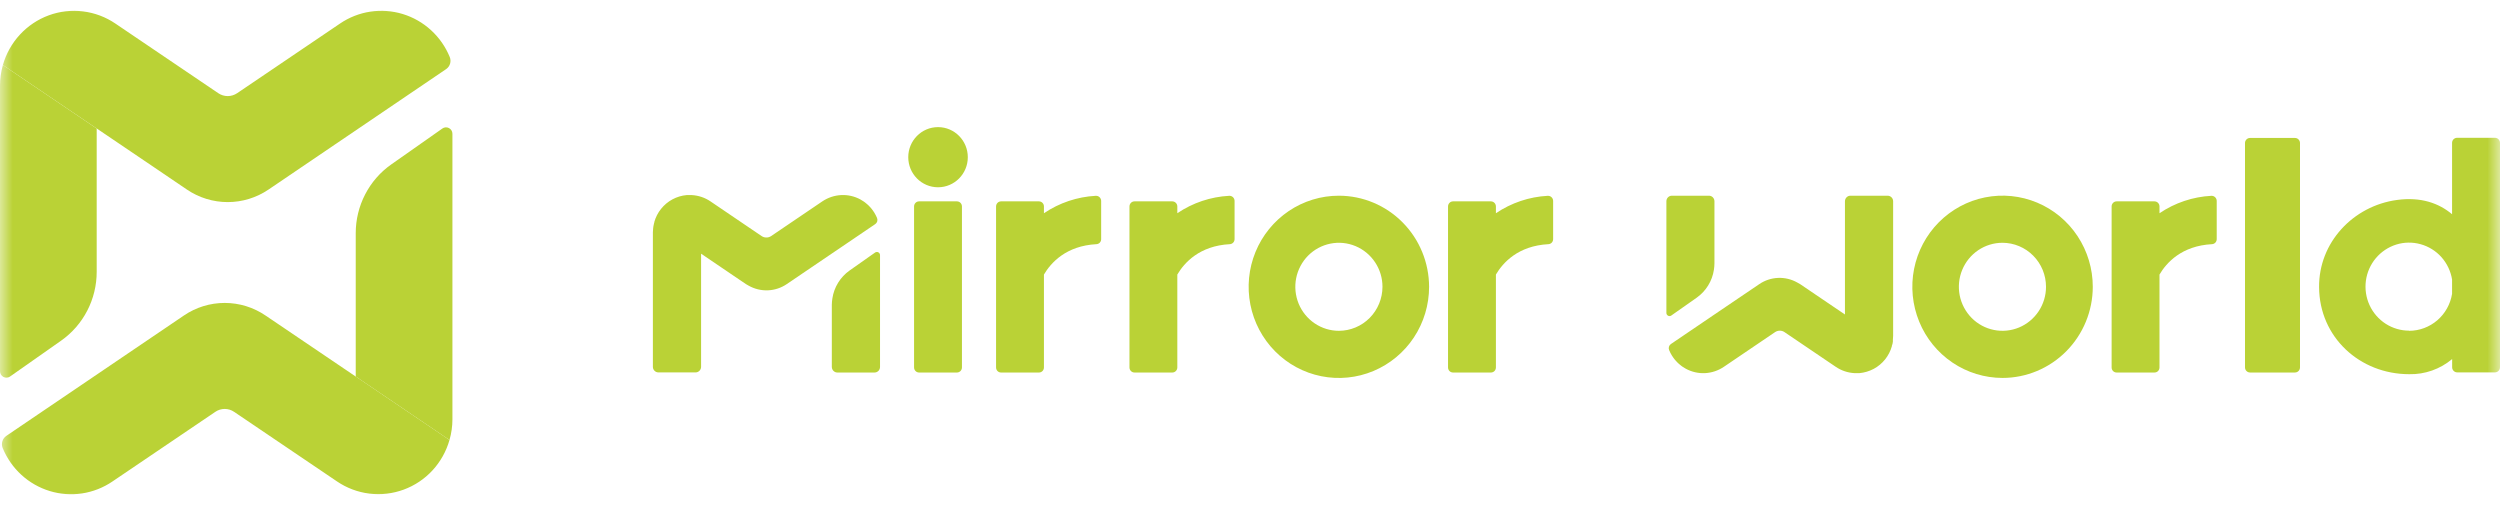<svg width="99" height="20" viewBox="0 0 99 20" fill="none" xmlns="http://www.w3.org/2000/svg">
<g clip-path="url(#clip0_40_460)">
<mask id="mask0_40_460" style="mask-type:luminance" maskUnits="userSpaceOnUse" x="0" y="0" width="99" height="20">
<path d="M99 0H0V20H99V0Z" fill="white"/>
</mask>
<g mask="url(#mask0_40_460)">
<path d="M14.087 14.911L11.783 13.352L10.519 12.497C10.04 12.17 9.476 11.996 8.899 11.996C8.321 11.996 7.757 12.17 7.278 12.497L0.248 17.262C0.174 17.313 0.119 17.389 0.093 17.477C0.067 17.564 0.072 17.658 0.106 17.742C0.273 18.148 0.526 18.511 0.848 18.805C1.17 19.1 1.553 19.318 1.969 19.445C2.384 19.572 2.823 19.604 3.253 19.539C3.682 19.473 4.092 19.312 4.452 19.067L8.525 16.31C8.635 16.234 8.765 16.194 8.899 16.194C9.032 16.194 9.162 16.234 9.272 16.31L13.345 19.064C13.729 19.325 14.168 19.49 14.627 19.547C15.086 19.603 15.552 19.549 15.986 19.389C16.421 19.229 16.812 18.968 17.127 18.626C17.442 18.284 17.673 17.872 17.8 17.423L14.087 14.908V14.911Z" fill="#BAD236"/>
<path d="M17.518 5.089L15.493 6.512C15.059 6.817 14.704 7.224 14.46 7.698C14.215 8.171 14.087 8.698 14.087 9.232V14.91L17.8 17.424C17.877 17.157 17.916 16.881 17.916 16.603V5.299C17.916 5.252 17.904 5.206 17.88 5.166C17.856 5.126 17.821 5.093 17.78 5.072C17.739 5.05 17.693 5.04 17.647 5.043C17.601 5.046 17.556 5.062 17.518 5.089Z" fill="#BAD236"/>
<path d="M0.398 14.91L2.423 13.488C2.857 13.182 3.212 12.775 3.456 12.301C3.701 11.827 3.829 11.301 3.829 10.766V5.089L0.114 2.576C0.039 2.842 0 3.118 1.77022e-06 3.396V14.699C-0 14.746 0.012 14.792 0.036 14.832C0.06 14.872 0.095 14.905 0.136 14.927C0.177 14.948 0.223 14.958 0.269 14.955C0.316 14.952 0.36 14.937 0.398 14.91Z" fill="#BAD236"/>
<path d="M3.829 5.087L6.133 6.646L7.397 7.503C7.876 7.829 8.44 8.003 9.017 8.003C9.595 8.003 10.159 7.829 10.638 7.503L17.668 2.736C17.742 2.685 17.797 2.61 17.823 2.523C17.849 2.435 17.844 2.342 17.81 2.258C17.644 1.852 17.39 1.489 17.068 1.195C16.746 0.9 16.363 0.682 15.948 0.555C15.532 0.428 15.093 0.396 14.664 0.461C14.234 0.527 13.824 0.688 13.464 0.933L9.391 3.69C9.28 3.765 9.15 3.805 9.017 3.805C8.884 3.805 8.754 3.765 8.644 3.69L4.571 0.934C4.187 0.673 3.748 0.508 3.289 0.451C2.829 0.394 2.363 0.448 1.929 0.608C1.494 0.768 1.103 1.03 0.788 1.372C0.472 1.714 0.241 2.126 0.114 2.576L3.829 5.089V5.087Z" fill="#BAD236"/>
<path d="M48.674 7.754C47.941 7.793 47.232 8.031 46.622 8.443V8.175C46.622 8.122 46.601 8.071 46.563 8.033C46.526 7.995 46.475 7.974 46.423 7.974H44.926C44.873 7.974 44.822 7.995 44.785 8.033C44.748 8.071 44.727 8.122 44.727 8.175V14.551C44.727 14.604 44.748 14.656 44.785 14.693C44.822 14.731 44.873 14.752 44.926 14.752H46.423C46.475 14.752 46.526 14.731 46.563 14.693C46.601 14.656 46.622 14.604 46.622 14.551V10.872C46.897 10.405 47.498 9.733 48.702 9.669C48.753 9.666 48.8 9.644 48.835 9.607C48.87 9.569 48.889 9.52 48.889 9.469V7.955C48.889 7.928 48.883 7.9 48.872 7.875C48.861 7.85 48.845 7.827 48.825 7.808C48.805 7.789 48.781 7.775 48.755 7.765C48.729 7.756 48.702 7.752 48.674 7.754Z" fill="#BAD236"/>
<path d="M43.393 7.754C42.66 7.793 41.951 8.031 41.34 8.444V8.175C41.34 8.122 41.32 8.071 41.282 8.033C41.245 7.995 41.194 7.974 41.142 7.974H39.643C39.59 7.974 39.539 7.995 39.502 8.033C39.465 8.071 39.444 8.122 39.444 8.175V14.551C39.444 14.605 39.465 14.656 39.502 14.694C39.539 14.731 39.59 14.752 39.643 14.752H41.142C41.194 14.752 41.245 14.731 41.282 14.694C41.32 14.656 41.34 14.605 41.34 14.551V10.872C41.615 10.405 42.216 9.733 43.421 9.669C43.471 9.666 43.519 9.644 43.553 9.607C43.588 9.569 43.607 9.52 43.606 9.469V7.956C43.606 7.928 43.6 7.901 43.589 7.876C43.578 7.85 43.562 7.828 43.542 7.809C43.523 7.79 43.499 7.775 43.473 7.766C43.448 7.757 43.42 7.753 43.393 7.754Z" fill="#BAD236"/>
<path d="M61.291 7.754C60.558 7.793 59.849 8.031 59.238 8.444V8.175C59.238 8.122 59.217 8.071 59.18 8.033C59.143 7.995 59.092 7.974 59.039 7.974H57.541C57.488 7.974 57.437 7.995 57.4 8.033C57.363 8.071 57.342 8.122 57.342 8.175V14.551C57.342 14.605 57.363 14.656 57.4 14.694C57.437 14.731 57.488 14.752 57.541 14.752H59.039C59.092 14.752 59.143 14.731 59.18 14.694C59.217 14.656 59.238 14.605 59.238 14.551V10.872C59.513 10.405 60.113 9.733 61.319 9.669C61.369 9.666 61.416 9.644 61.451 9.607C61.485 9.569 61.504 9.52 61.504 9.469V7.956C61.504 7.928 61.498 7.901 61.487 7.876C61.476 7.85 61.46 7.828 61.44 7.809C61.42 7.79 61.397 7.775 61.371 7.766C61.345 7.757 61.318 7.753 61.291 7.754Z" fill="#BAD236"/>
<path d="M87.569 7.754C86.835 7.793 86.127 8.031 85.516 8.444V8.175C85.516 8.122 85.496 8.071 85.458 8.033C85.421 7.995 85.37 7.974 85.317 7.974H83.818C83.766 7.974 83.715 7.995 83.678 8.033C83.64 8.071 83.62 8.122 83.62 8.175V14.551C83.62 14.605 83.64 14.656 83.678 14.694C83.715 14.731 83.766 14.752 83.818 14.752H85.317C85.37 14.752 85.421 14.731 85.458 14.694C85.496 14.656 85.516 14.605 85.516 14.551V10.872C85.791 10.405 86.391 9.733 87.597 9.669C87.647 9.666 87.694 9.644 87.729 9.607C87.763 9.569 87.782 9.52 87.782 9.469V7.956C87.782 7.928 87.776 7.901 87.765 7.876C87.754 7.85 87.738 7.828 87.718 7.809C87.698 7.79 87.674 7.775 87.649 7.766C87.623 7.757 87.596 7.753 87.569 7.754Z" fill="#BAD236"/>
<path d="M37.894 7.974H36.396C36.286 7.974 36.197 8.064 36.197 8.175V14.551C36.197 14.662 36.286 14.752 36.396 14.752H37.894C38.004 14.752 38.093 14.662 38.093 14.551V8.175C38.093 8.064 38.004 7.974 37.894 7.974Z" fill="#BAD236"/>
<path d="M37.146 7.416C37.797 7.416 38.325 6.883 38.325 6.225C38.325 5.567 37.797 5.034 37.146 5.034C36.495 5.034 35.967 5.567 35.967 6.225C35.967 6.883 36.495 7.416 37.146 7.416Z" fill="#BAD236"/>
<path d="M53.02 7.75C52.314 7.749 51.623 7.961 51.035 8.357C50.447 8.754 49.989 9.317 49.718 9.977C49.448 10.636 49.377 11.362 49.515 12.062C49.652 12.762 49.993 13.405 50.492 13.91C50.992 14.415 51.629 14.759 52.322 14.898C53.015 15.037 53.734 14.966 54.387 14.692C55.04 14.419 55.598 13.956 55.99 13.363C56.383 12.769 56.592 12.071 56.592 11.357C56.59 10.401 56.214 9.484 55.544 8.808C54.875 8.131 53.967 7.751 53.02 7.75ZM53.02 13.1C52.679 13.1 52.346 12.998 52.062 12.806C51.778 12.614 51.557 12.342 51.426 12.024C51.296 11.705 51.261 11.355 51.328 11.017C51.395 10.679 51.559 10.368 51.8 10.124C52.042 9.881 52.349 9.715 52.684 9.648C53.018 9.58 53.365 9.615 53.681 9.747C53.996 9.879 54.265 10.102 54.455 10.389C54.645 10.675 54.746 11.012 54.746 11.357C54.745 11.819 54.563 12.262 54.24 12.589C53.916 12.916 53.478 13.099 53.02 13.1Z" fill="#BAD236"/>
<path d="M34.649 10.004L34.445 10.147L33.642 10.713C33.461 10.841 33.307 11.005 33.19 11.195C33.073 11.385 32.995 11.597 32.962 11.818C32.949 11.901 32.941 11.985 32.94 12.069V14.531C32.941 14.589 32.964 14.646 33.005 14.687C33.046 14.728 33.101 14.752 33.159 14.752H34.632C34.69 14.752 34.745 14.728 34.786 14.687C34.827 14.645 34.849 14.589 34.849 14.531V10.108C34.85 10.084 34.844 10.061 34.832 10.04C34.82 10.02 34.803 10.003 34.782 9.992C34.761 9.981 34.737 9.976 34.714 9.979C34.69 9.981 34.667 9.989 34.649 10.004Z" fill="#BAD236"/>
<path d="M34.732 8.635C34.718 8.602 34.703 8.57 34.687 8.537C34.683 8.527 34.678 8.518 34.672 8.509C34.639 8.445 34.602 8.384 34.559 8.327L34.519 8.274L34.484 8.231L34.442 8.186L34.391 8.133L34.362 8.107L34.343 8.09C34.322 8.071 34.3 8.052 34.277 8.035L34.26 8.021L34.218 7.99L34.204 7.98L34.116 7.926L34.099 7.915L34.072 7.898C33.838 7.771 33.574 7.712 33.309 7.725C33.044 7.739 32.786 7.825 32.565 7.974L30.536 9.349C30.478 9.388 30.409 9.408 30.34 9.405C30.277 9.404 30.216 9.385 30.164 9.351L28.134 7.974C27.914 7.825 27.657 7.739 27.392 7.725C27.344 7.725 27.297 7.725 27.25 7.725H27.196C26.997 7.742 26.804 7.8 26.628 7.895C26.455 7.988 26.303 8.115 26.18 8.269C26.056 8.422 25.965 8.599 25.911 8.79C25.911 8.807 25.911 8.824 25.9 8.841C25.891 8.883 25.881 8.924 25.874 8.966C25.866 9.008 25.874 9.006 25.866 9.027C25.859 9.083 25.855 9.141 25.854 9.198V14.526C25.854 14.585 25.877 14.641 25.918 14.682C25.959 14.724 26.015 14.747 26.073 14.748H27.545C27.603 14.747 27.658 14.724 27.699 14.682C27.74 14.641 27.763 14.585 27.763 14.526V10.046L28.911 10.825L29.54 11.251C29.575 11.274 29.611 11.295 29.648 11.313C29.881 11.444 30.145 11.508 30.41 11.497C30.676 11.486 30.934 11.401 31.155 11.251L32.936 10.043L34.66 8.874C34.697 8.849 34.725 8.811 34.738 8.768C34.751 8.724 34.749 8.677 34.732 8.635Z" fill="#BAD236"/>
<path d="M79.298 14.966C78.592 14.965 77.901 14.753 77.314 14.356C76.727 13.959 76.269 13.395 76 12.736C75.73 12.076 75.659 11.351 75.797 10.651C75.936 9.951 76.276 9.309 76.776 8.804C77.276 8.3 77.912 7.956 78.605 7.817C79.298 7.678 80.016 7.75 80.669 8.023C81.322 8.296 81.88 8.759 82.272 9.352C82.664 9.946 82.874 10.643 82.874 11.357C82.873 12.314 82.496 13.232 81.825 13.909C81.155 14.585 80.246 14.966 79.298 14.966ZM79.298 9.614C78.957 9.614 78.623 9.716 78.339 9.907C78.055 10.098 77.834 10.371 77.703 10.689C77.572 11.007 77.538 11.358 77.604 11.696C77.671 12.034 77.835 12.345 78.076 12.589C78.317 12.833 78.625 12.999 78.959 13.066C79.294 13.134 79.641 13.099 79.957 12.967C80.272 12.835 80.541 12.612 80.731 12.325C80.921 12.039 81.022 11.702 81.022 11.357C81.022 10.895 80.84 10.452 80.517 10.126C80.194 9.799 79.755 9.615 79.298 9.614Z" fill="#BAD236"/>
<path d="M90.88 5.463H89.102C88.991 5.463 88.902 5.553 88.902 5.664V14.55C88.902 14.661 88.991 14.751 89.102 14.751H90.88C90.991 14.751 91.08 14.661 91.08 14.55V5.664C91.08 5.553 90.991 5.463 90.88 5.463Z" fill="#BAD236"/>
<path d="M97.102 5.658V8.484C96.582 8.046 95.868 7.79 94.923 7.918C93.185 8.153 91.819 9.603 91.836 11.373C91.846 13.351 93.445 14.818 95.407 14.818C96.026 14.831 96.629 14.618 97.105 14.219V14.545C97.105 14.598 97.126 14.649 97.164 14.687C97.201 14.725 97.251 14.746 97.304 14.746H98.801C98.854 14.746 98.904 14.725 98.941 14.687C98.979 14.649 99 14.598 99 14.545V5.658C99 5.604 98.979 5.553 98.941 5.515C98.904 5.478 98.854 5.457 98.801 5.457H97.304C97.277 5.456 97.251 5.461 97.227 5.471C97.202 5.481 97.18 5.496 97.161 5.514C97.142 5.533 97.127 5.555 97.117 5.58C97.107 5.605 97.102 5.631 97.102 5.658ZM95.404 13.094C95.075 13.095 94.752 13 94.474 12.822C94.196 12.643 93.974 12.388 93.835 12.086C93.696 11.785 93.646 11.449 93.689 11.119C93.733 10.789 93.869 10.479 94.082 10.225C94.295 9.971 94.576 9.784 94.89 9.685C95.205 9.587 95.541 9.582 95.858 9.671C96.176 9.759 96.462 9.938 96.683 10.185C96.903 10.433 97.048 10.739 97.102 11.067V11.636C97.036 12.044 96.829 12.415 96.518 12.683C96.206 12.951 95.811 13.099 95.401 13.1L95.404 13.094Z" fill="#BAD236"/>
<path d="M66.182 12.496L66.385 12.353L67.191 11.787C67.372 11.659 67.526 11.495 67.643 11.305C67.76 11.115 67.838 10.903 67.871 10.682C67.884 10.599 67.891 10.515 67.892 10.431V7.969C67.892 7.941 67.886 7.912 67.875 7.885C67.864 7.859 67.848 7.834 67.828 7.814C67.808 7.794 67.784 7.777 67.757 7.766C67.731 7.755 67.703 7.75 67.674 7.75H66.206C66.178 7.75 66.149 7.755 66.123 7.766C66.097 7.777 66.073 7.794 66.052 7.814C66.032 7.834 66.016 7.859 66.005 7.885C65.994 7.912 65.989 7.941 65.989 7.969V12.392C65.989 12.415 65.995 12.437 66.007 12.456C66.018 12.475 66.035 12.491 66.055 12.502C66.074 12.512 66.097 12.518 66.119 12.517C66.141 12.516 66.163 12.509 66.182 12.496Z" fill="#BAD236"/>
<path d="M66.098 13.865C66.111 13.899 66.126 13.932 66.143 13.963L66.157 13.991C66.191 14.055 66.229 14.116 66.271 14.174L66.311 14.227L66.347 14.269L66.388 14.314L66.439 14.367C66.448 14.377 66.458 14.386 66.469 14.394L66.487 14.411C66.509 14.43 66.53 14.448 66.553 14.465L66.57 14.479L66.612 14.511L66.626 14.52L66.714 14.575L66.731 14.585C66.74 14.592 66.749 14.598 66.759 14.602C66.993 14.729 67.256 14.789 67.521 14.776C67.787 14.762 68.044 14.676 68.265 14.526L70.294 13.151C70.353 13.112 70.421 13.093 70.49 13.095C70.553 13.097 70.613 13.116 70.665 13.151L72.696 14.526C72.916 14.676 73.173 14.762 73.438 14.776C73.486 14.776 73.532 14.776 73.58 14.776H73.634C73.832 14.758 74.025 14.7 74.201 14.606C74.374 14.513 74.526 14.386 74.65 14.232C74.773 14.078 74.864 13.901 74.918 13.711C74.918 13.694 74.918 13.677 74.93 13.659C74.943 13.642 74.949 13.577 74.957 13.535C74.965 13.493 74.957 13.494 74.957 13.474C74.963 13.417 74.967 13.36 74.968 13.302V7.969C74.968 7.911 74.945 7.855 74.904 7.814C74.863 7.773 74.808 7.75 74.75 7.75H73.278C73.249 7.75 73.221 7.755 73.194 7.766C73.168 7.777 73.144 7.794 73.124 7.814C73.104 7.834 73.088 7.859 73.077 7.885C73.066 7.912 73.06 7.941 73.06 7.969V12.454L71.91 11.675L71.282 11.249C71.248 11.227 71.211 11.206 71.174 11.189C70.942 11.057 70.678 10.994 70.412 11.005C70.146 11.016 69.889 11.101 69.668 11.251L67.887 12.457L66.163 13.627C66.127 13.653 66.101 13.691 66.089 13.734C66.077 13.778 66.08 13.824 66.098 13.865Z" fill="#BAD236"/>
</g>
</g>
<defs>
<clipPath id="clip0_40_460">
<rect width="99" height="20" fill="white"/>
</clipPath>
</defs>
</svg>

